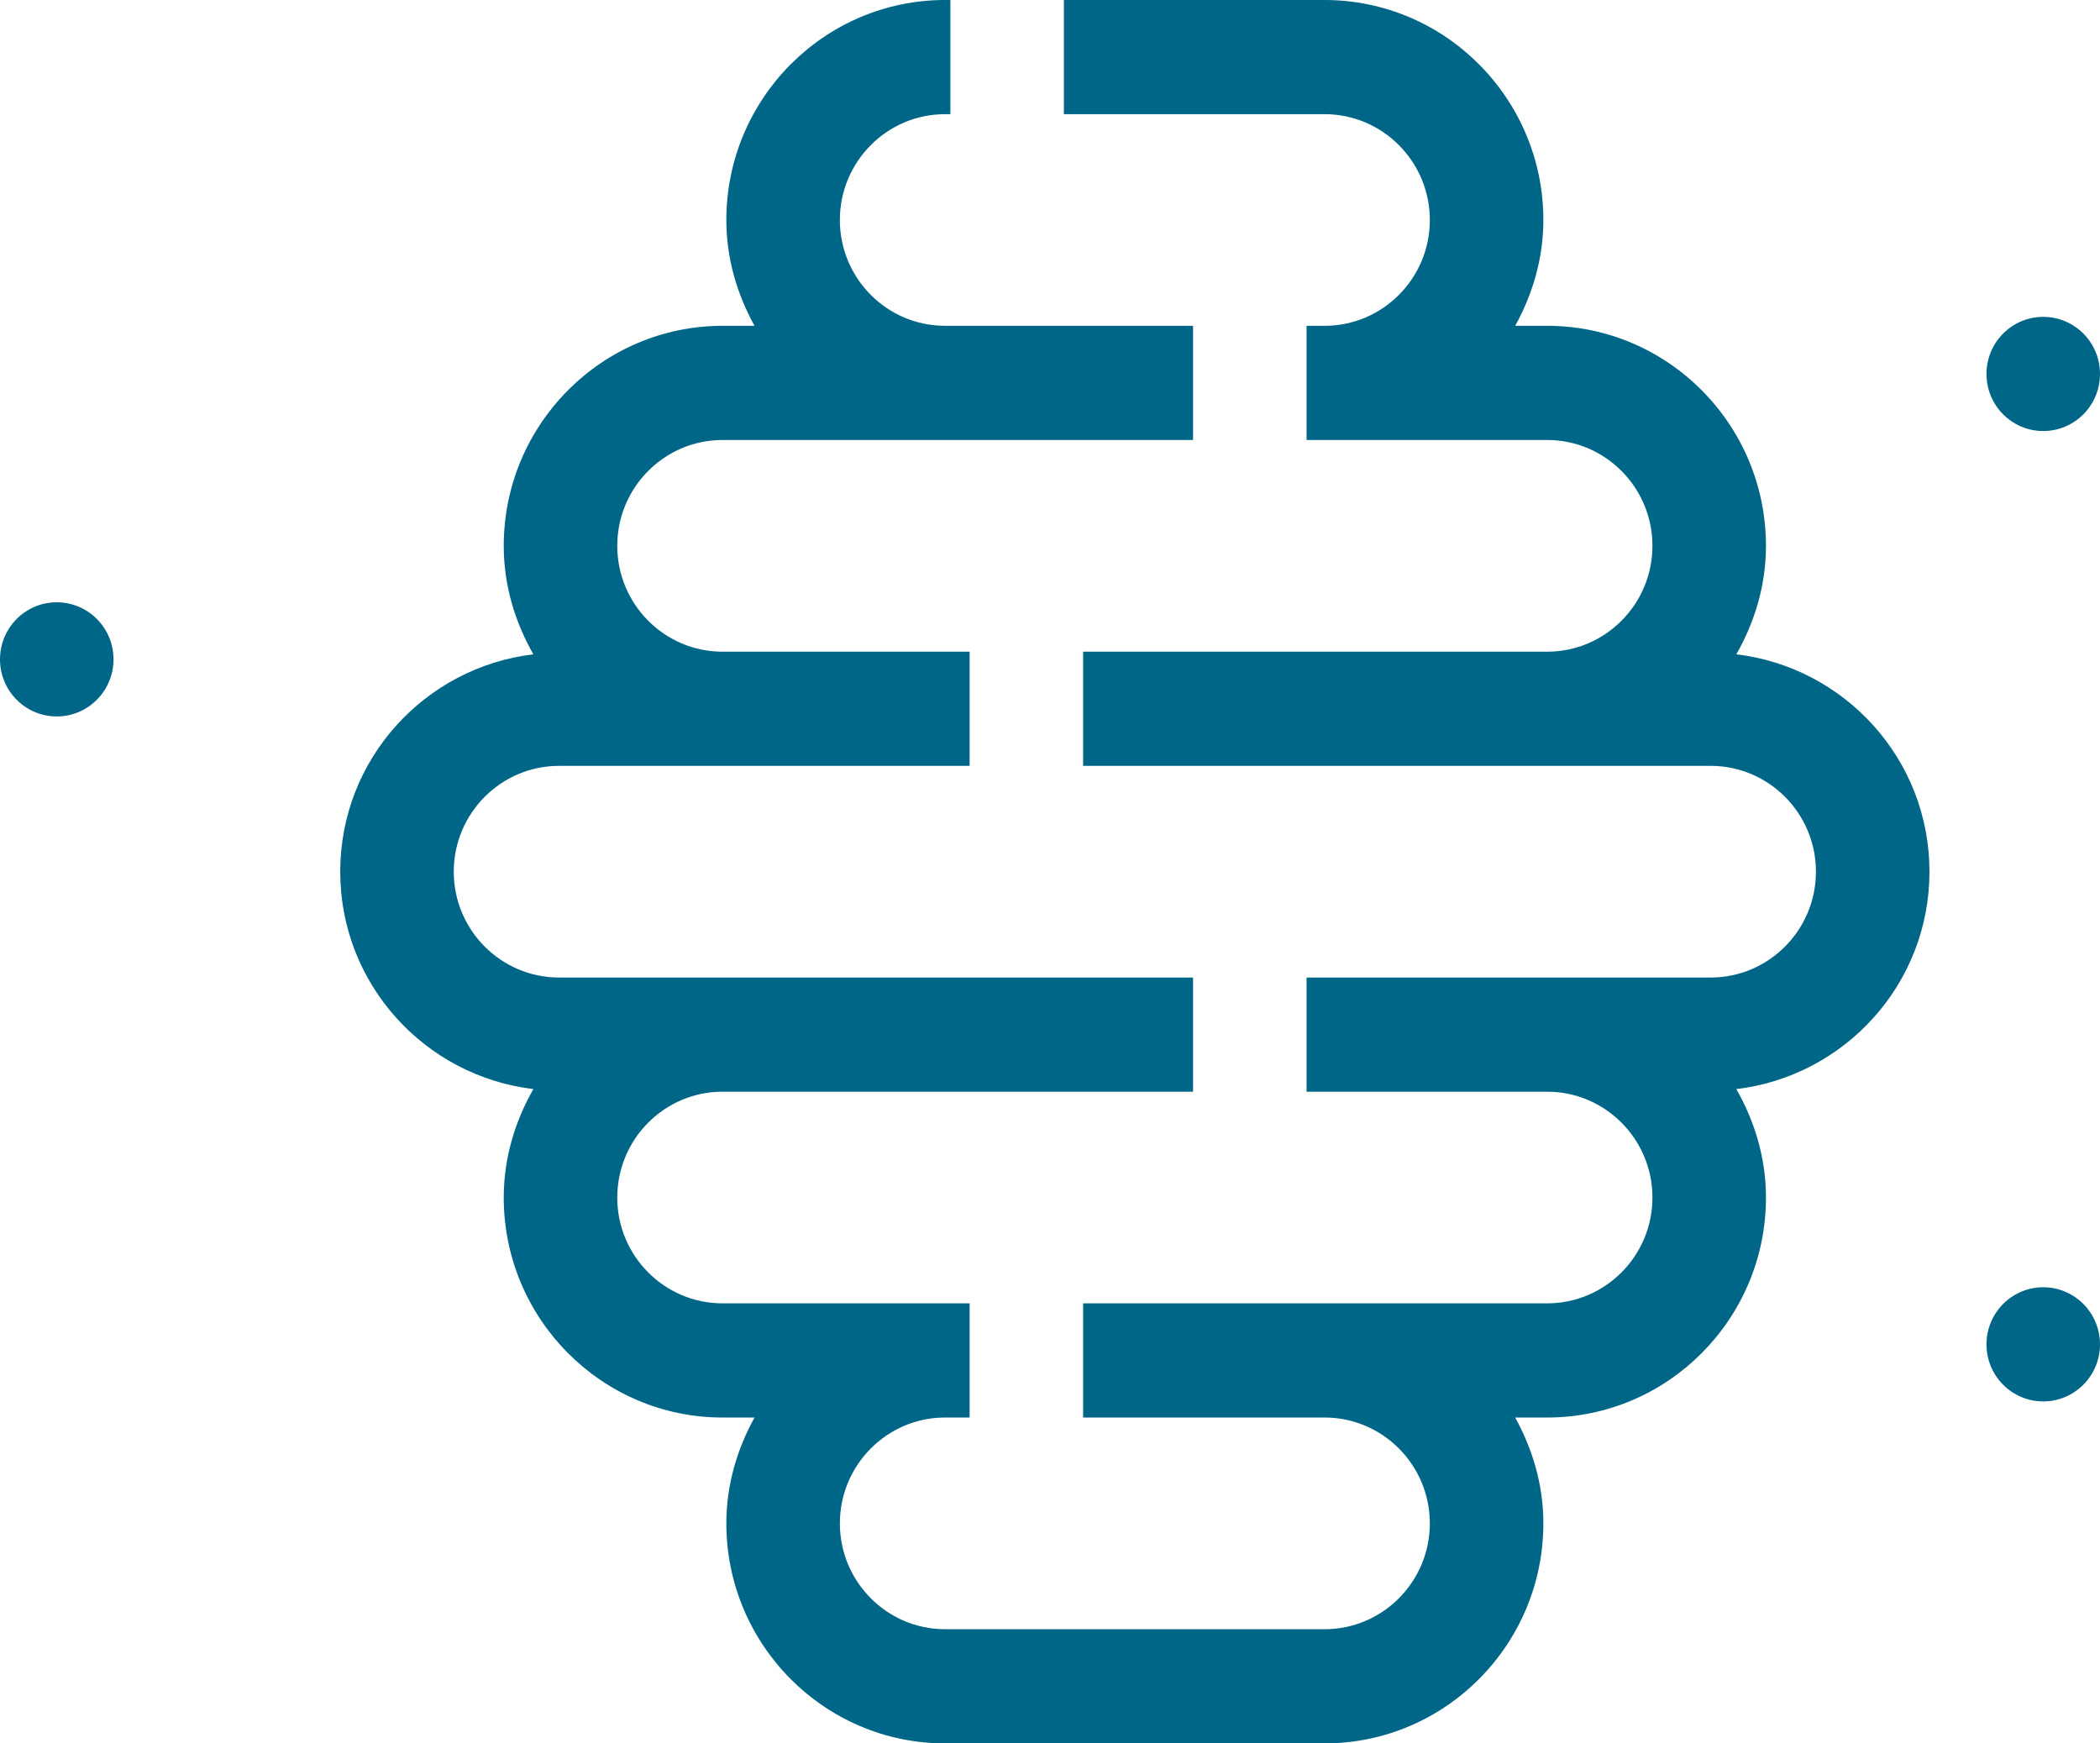 <?xml version="1.0" encoding="UTF-8"?> <svg xmlns="http://www.w3.org/2000/svg" width="106" height="88" viewBox="0 0 106 88" fill="none"><path d="M103.135 21.757C104.717 21.757 106 20.467 106 18.875C106 17.284 104.717 15.994 103.135 15.994C101.553 15.994 100.27 17.284 100.27 18.875C100.27 20.467 101.553 21.757 103.135 21.757Z" fill="#006687"></path><path d="M103.135 70.738C104.717 70.738 106 69.448 106 67.857C106 66.266 104.717 64.976 103.135 64.976C101.553 64.976 100.27 66.266 100.27 67.857C100.27 69.448 101.553 70.738 103.135 70.738Z" fill="#006687"></path><path d="M2.865 36.163C4.447 36.163 5.73 34.873 5.73 33.282C5.73 31.691 4.447 30.401 2.865 30.401C1.283 30.401 0 31.691 0 33.282C0 34.873 1.283 36.163 2.865 36.163Z" fill="#006687"></path><path d="M97.392 43.999C97.392 38.322 93.117 33.681 87.644 33.027C88.568 31.404 89.139 29.552 89.139 27.552C89.139 21.43 84.184 16.446 78.096 16.446H76.481C77.359 14.854 77.903 13.052 77.903 11.106C77.903 4.983 72.948 0 66.86 0H53.701V5.763H66.86C69.79 5.763 72.173 8.16 72.173 11.106C72.173 14.052 69.79 16.446 66.86 16.446H65.951V22.209H78.096C81.025 22.209 83.409 24.606 83.409 27.552C83.409 30.498 81.025 32.895 78.096 32.895H54.672V38.658H86.349C89.278 38.658 91.662 41.053 91.662 43.999C91.662 46.945 89.278 49.342 86.349 49.342H65.951V55.105H78.096C81.025 55.105 83.409 57.502 83.409 60.448C83.409 63.394 81.025 65.788 78.096 65.788H54.672V71.551H66.86C69.79 71.551 72.173 73.948 72.173 76.894C72.173 79.84 69.79 82.237 66.86 82.237H47.704C44.775 82.237 42.393 79.84 42.393 76.894C42.393 73.948 44.775 71.551 47.704 71.551H48.942V65.788H36.469C33.539 65.788 31.157 63.394 31.157 60.448C31.157 57.502 33.539 55.105 36.469 55.105H60.221V49.342H28.217C25.288 49.342 22.904 46.945 22.904 43.999C22.904 41.053 25.288 38.658 28.217 38.658H48.942V32.895H36.469C33.539 32.895 31.157 30.498 31.157 27.552C31.157 24.606 33.539 22.209 36.469 22.209H60.221V16.446H47.704C44.775 16.446 42.393 14.052 42.393 11.106C42.393 8.16 44.775 5.763 47.704 5.763H47.971V0H47.704C41.617 0 36.663 4.983 36.663 11.106C36.663 13.052 37.207 14.854 38.085 16.446H36.469C30.381 16.446 25.427 21.43 25.427 27.552C25.427 29.552 25.998 31.404 26.922 33.027C21.448 33.681 17.174 38.322 17.174 43.999C17.174 49.675 21.448 54.319 26.922 54.973C25.998 56.596 25.427 58.448 25.427 60.448C25.427 66.57 30.381 71.551 36.469 71.551H38.086C37.207 73.143 36.663 74.948 36.663 76.894C36.663 83.017 41.617 88 47.704 88H66.86C72.948 88 77.903 83.017 77.903 76.894C77.903 74.948 77.359 73.143 76.48 71.551H78.096C84.184 71.551 89.139 66.57 89.139 60.448C89.139 58.448 88.568 56.596 87.644 54.973C93.117 54.319 97.392 49.675 97.392 43.999Z" fill="#006687"></path></svg> 